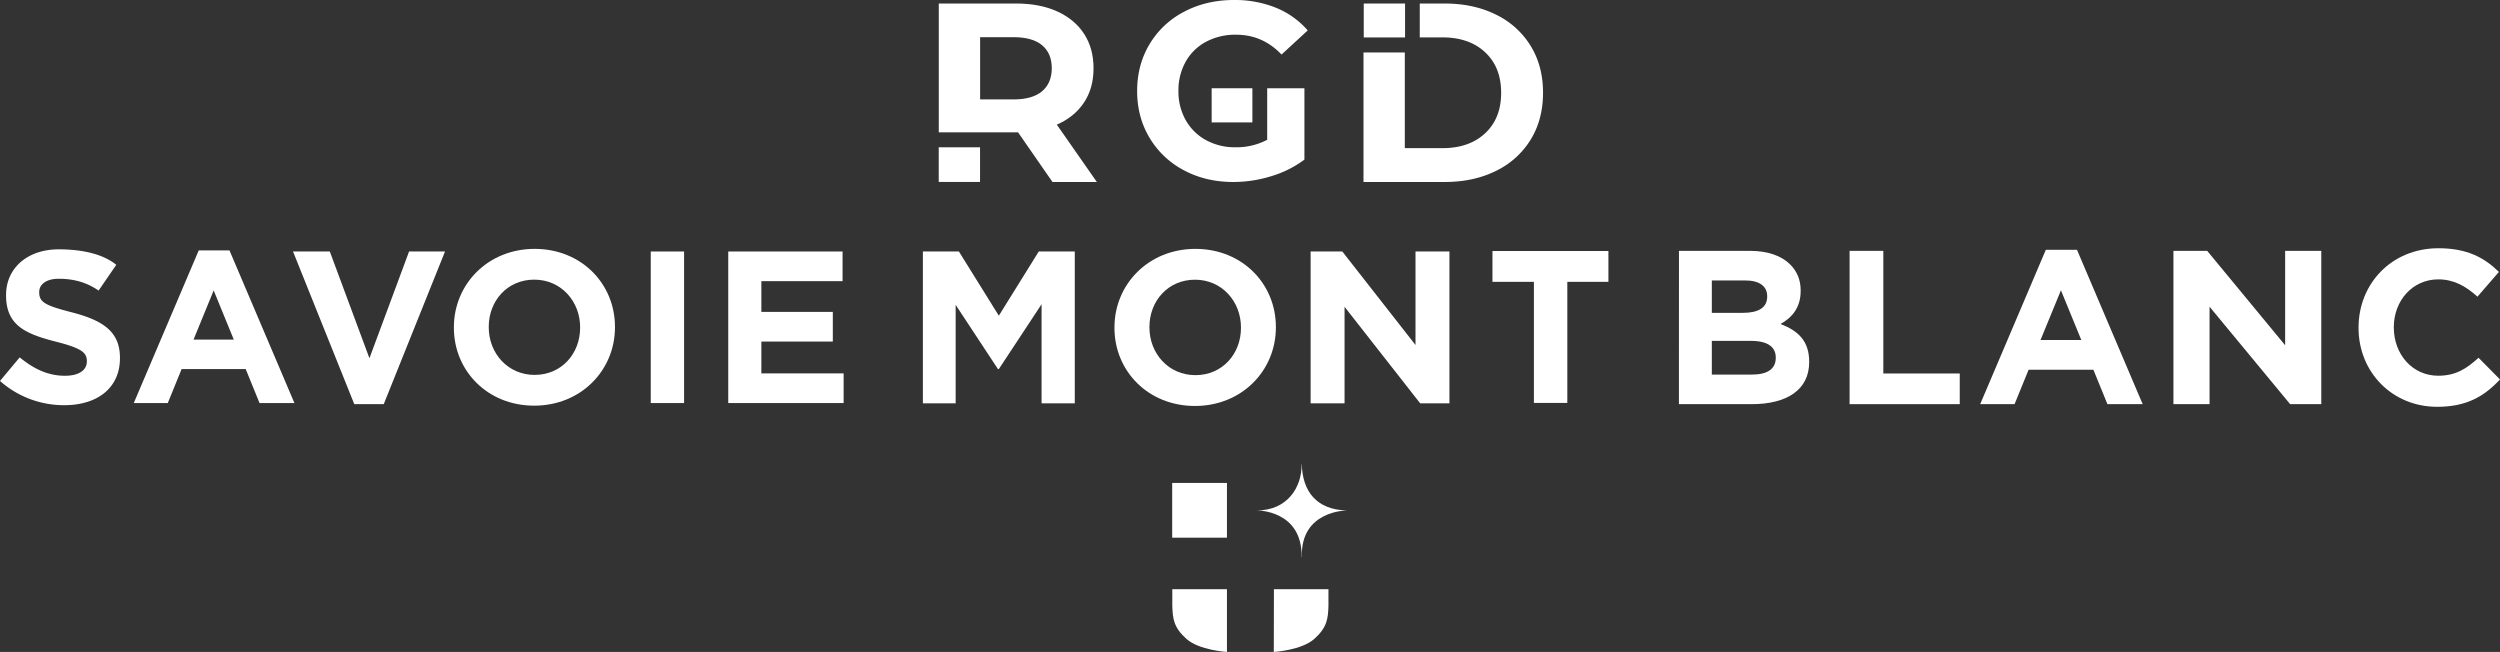 <?xml version="1.0" encoding="UTF-8"?> <svg xmlns="http://www.w3.org/2000/svg" viewBox="0 0 2005.61 523.02"><rect x="0" y="0" width="2005.61" height="523.02" fill="#333333" stroke="none"/><defs><style>.cls-1{fill:#fff;}</style></defs><title>white</title><g id="Calque_2" data-name="Calque 2"><g id="Calque_1-2" data-name="Calque 1"><rect class="cls-1" x="940.38" y="387.43" width="43.93" height="43.92"></rect><path class="cls-1" d="M1065.74,472.69H1022l-.1,50.33s22.28-1.33,32.5-10.48,11-16.11,11.34-26.34Z"></path><path class="cls-1" d="M940.46,472.69h43.86l0,50.33s-22.28-1.33-32.51-10.48-11-16.11-11.33-26.34Z"></path><path class="cls-1" d="M1080.34,409.5v0c-24.19-.54-35.58-15.47-35.95-37.23h-.15c.25,18.43-11.3,37.25-36,37.22h0s36.57-.54,36,37.43v0h.18v0c-1.3-37.41,35.92-37.39,35.92-37.39"></path><polygon class="cls-1" points="740.38 201.76 769.28 201.76 801.3 253.27 833.34 201.76 862.23 201.76 862.23 323.59 835.6 323.59 835.6 244.05 801.3 296.1 800.61 296.1 766.67 244.57 766.67 323.59 740.38 323.59 740.38 201.76"></polygon><path class="cls-1" d="M894.07,263v-.34c0-34.65,27.34-63,64.94-63s64.56,28,64.56,62.66v.36c0,34.63-27.32,63-64.91,63s-64.59-28-64.59-62.66m101.49,0v-.34c0-20.9-15.31-38.3-36.9-38.3s-36.54,17.06-36.54,37.94v.36c0,20.87,15.31,38.28,36.89,38.28s36.55-17,36.55-37.94"></path><polygon class="cls-1" points="1051.44 201.76 1076.86 201.76 1135.58 276.78 1135.58 201.76 1162.8 201.76 1162.8 323.59 1139.35 323.59 1078.66 246.13 1078.66 323.59 1051.44 323.59 1051.44 201.76"></polygon><polygon class="cls-1" points="1230.57 226.1 1197.32 226.1 1197.32 201.38 1290.34 201.38 1290.34 226.1 1257.37 226.1 1257.37 323.24 1230.57 323.24 1230.57 226.1"></polygon><path class="cls-1" d="M0,305.62,15.81,286.7c10.94,9,22.4,14.76,36.3,14.76,11,0,17.56-4.34,17.56-11.47v-.34c0-6.77-4.17-10.26-24.49-15.47-24.5-6.24-40.31-13-40.31-37.17v-.33c0-22.07,17.72-36.78,42.56-36.66,15.31.07,33.54,2.52,45.86,12.41L79.1,233.12c-10.78-7.47-21.76-9.48-32-9.48s-15.65,4.68-15.65,10.6v.34c0,8,5.22,10.59,26.24,16C82.34,257,96.23,265.86,96.23,287v.37c0,24.13-18.41,37.69-44.63,37.69A77.29,77.29,0,0,1,0,305.62"></path><path class="cls-1" d="M159.43,200.89H184.1l52.11,122.46h-28l-11.11-27.28H145.71l-11.12,27.28H107.32Zm28.13,71.56L171.42,233l-16.15,39.42Z"></path><polygon class="cls-1" points="235.07 201.76 264.59 201.76 296.38 287.4 328.17 201.76 357.01 201.76 307.86 324.22 284.22 324.22 235.07 201.76"></polygon><path class="cls-1" d="M364.12,262.9v-.35c0-34.56,27.28-62.89,64.8-62.89s64.44,28,64.44,62.55v.34c0,34.57-27.28,62.89-64.79,62.89s-64.45-28-64.45-62.54m101.29,0v-.35c0-20.84-15.3-38.21-36.84-38.21s-36.48,17-36.48,37.87v.34c0,20.85,15.29,38.22,36.83,38.22s36.49-17,36.49-37.87"></path><rect class="cls-1" x="522.06" y="201.76" width="26.74" height="121.59"></rect><polygon class="cls-1" points="584.23 201.76 675.94 201.76 675.94 225.56 610.8 225.56 610.8 250.22 668.12 250.22 668.12 274.01 610.8 274.01 610.8 299.55 676.79 299.55 676.79 323.35 584.23 323.35 584.23 201.76"></polygon><path class="cls-1" d="M1346.94,201.25H1404c14,0,25.13,3.88,32.14,10.89,5.63,5.63,8.43,12.48,8.43,20.92v.35c0,13.87-7.36,21.61-16.16,26.52,14.24,5.44,23,13.7,23,30.2v.37c0,22.47-18.27,33.73-46,33.73h-58.5Zm70.78,36.37c0-8.08-6.32-12.64-17.73-12.64H1373.3v26h24.93c11.94,0,19.49-3.87,19.49-13Zm-13.16,35.84H1373.3v27.05h32.14c12,0,19.15-4.22,19.15-13.35v-.36c0-8.26-6.16-13.34-20-13.34"></path><polygon class="cls-1" points="1483.82 201.25 1510.88 201.25 1510.88 299.63 1572.19 299.63 1572.19 324.23 1483.82 324.23 1483.82 201.25"></polygon><path class="cls-1" d="M1641.25,200.4h25l52.7,123.83h-28.28l-11.25-27.59h-52l-11.26,27.59h-27.57Zm28.46,72.34-16.34-39.85L1637,272.74Z"></path><polygon class="cls-1" points="1743.63 201.25 1770.71 201.25 1833.24 276.97 1833.24 201.25 1862.23 201.25 1862.23 324.23 1837.25 324.23 1772.6 246.05 1772.6 324.23 1743.63 324.23 1743.63 201.25"></polygon><path class="cls-1" d="M1892.13,263.1v-.37c0-35,26.36-63.58,64.14-63.58,23.17,0,37,7.73,48.46,19L1987.52,238c-9.48-8.59-19.15-13.88-31.44-13.88-20.73,0-35.66,17.22-35.66,38.29v.35c0,21.09,14.58,38.66,35.66,38.66,14.05,0,22.66-5.62,32.32-14.41l17.21,17.4c-12.64,13.52-26.69,21.94-50.41,21.94-36.18,0-63.07-27.92-63.07-63.22"></path><path class="cls-1" d="M847.82,100q14.11-6.15,21.79-17.7t7.67-27.52q0-16-7.57-27.62t-21.58-18q-14-6.34-33-6.34h-62V106.14l33.15,0,12,0h18.43L844.34,146h35.6ZM836,73.21q-7.77,6.54-22.71,6.54h-27V29.83h27q14.94,0,22.71,6.45t7.78,18.51Q843.73,66.66,836,73.21Z"></path><rect class="cls-1" x="753.09" y="118.17" width="33.14" height="27.79"></rect><path class="cls-1" d="M967.59,33.48a49.87,49.87,0,0,1,24-5.64q21.38,0,36.51,15.93l21-19.36a66.71,66.71,0,0,0-25.42-18.16A87.52,87.52,0,0,0,990,0Q967.78,0,950,9.38a69.48,69.48,0,0,0-27.74,26q-10,16.65-10,37.62t10,37.62a69.86,69.86,0,0,0,27.54,26Q967.39,146,989.37,146a103.45,103.45,0,0,0,30.46-4.64,85.3,85.3,0,0,0,26.63-13.31V70.8H1016.6v41.35a52.88,52.88,0,0,1-25.41,6,48,48,0,0,1-23.7-5.75,41.31,41.31,0,0,1-16.24-16A46.5,46.5,0,0,1,945.4,73a46.89,46.89,0,0,1,5.85-23.6A40.57,40.57,0,0,1,967.59,33.48Z"></path><rect class="cls-1" x="972.04" y="70.8" width="32.68" height="27.4"></rect><rect class="cls-1" x="1094.06" y="2.83" width="33.14" height="27.21"></rect><path class="cls-1" d="M1227.94,36.79a66.56,66.56,0,0,0-27.82-25.06q-17.91-8.91-41.22-8.9H1139V30h18.24q21.48,0,34.27,12t12.78,32.43q0,20.46-12.78,32.43t-34.27,12H1127V42.08h-33.14V146h65.06q23.31,0,41.22-8.9a66.63,66.63,0,0,0,27.82-25.06q9.93-16.17,9.93-37.65T1227.94,36.79Z"></path></g></g></svg> 